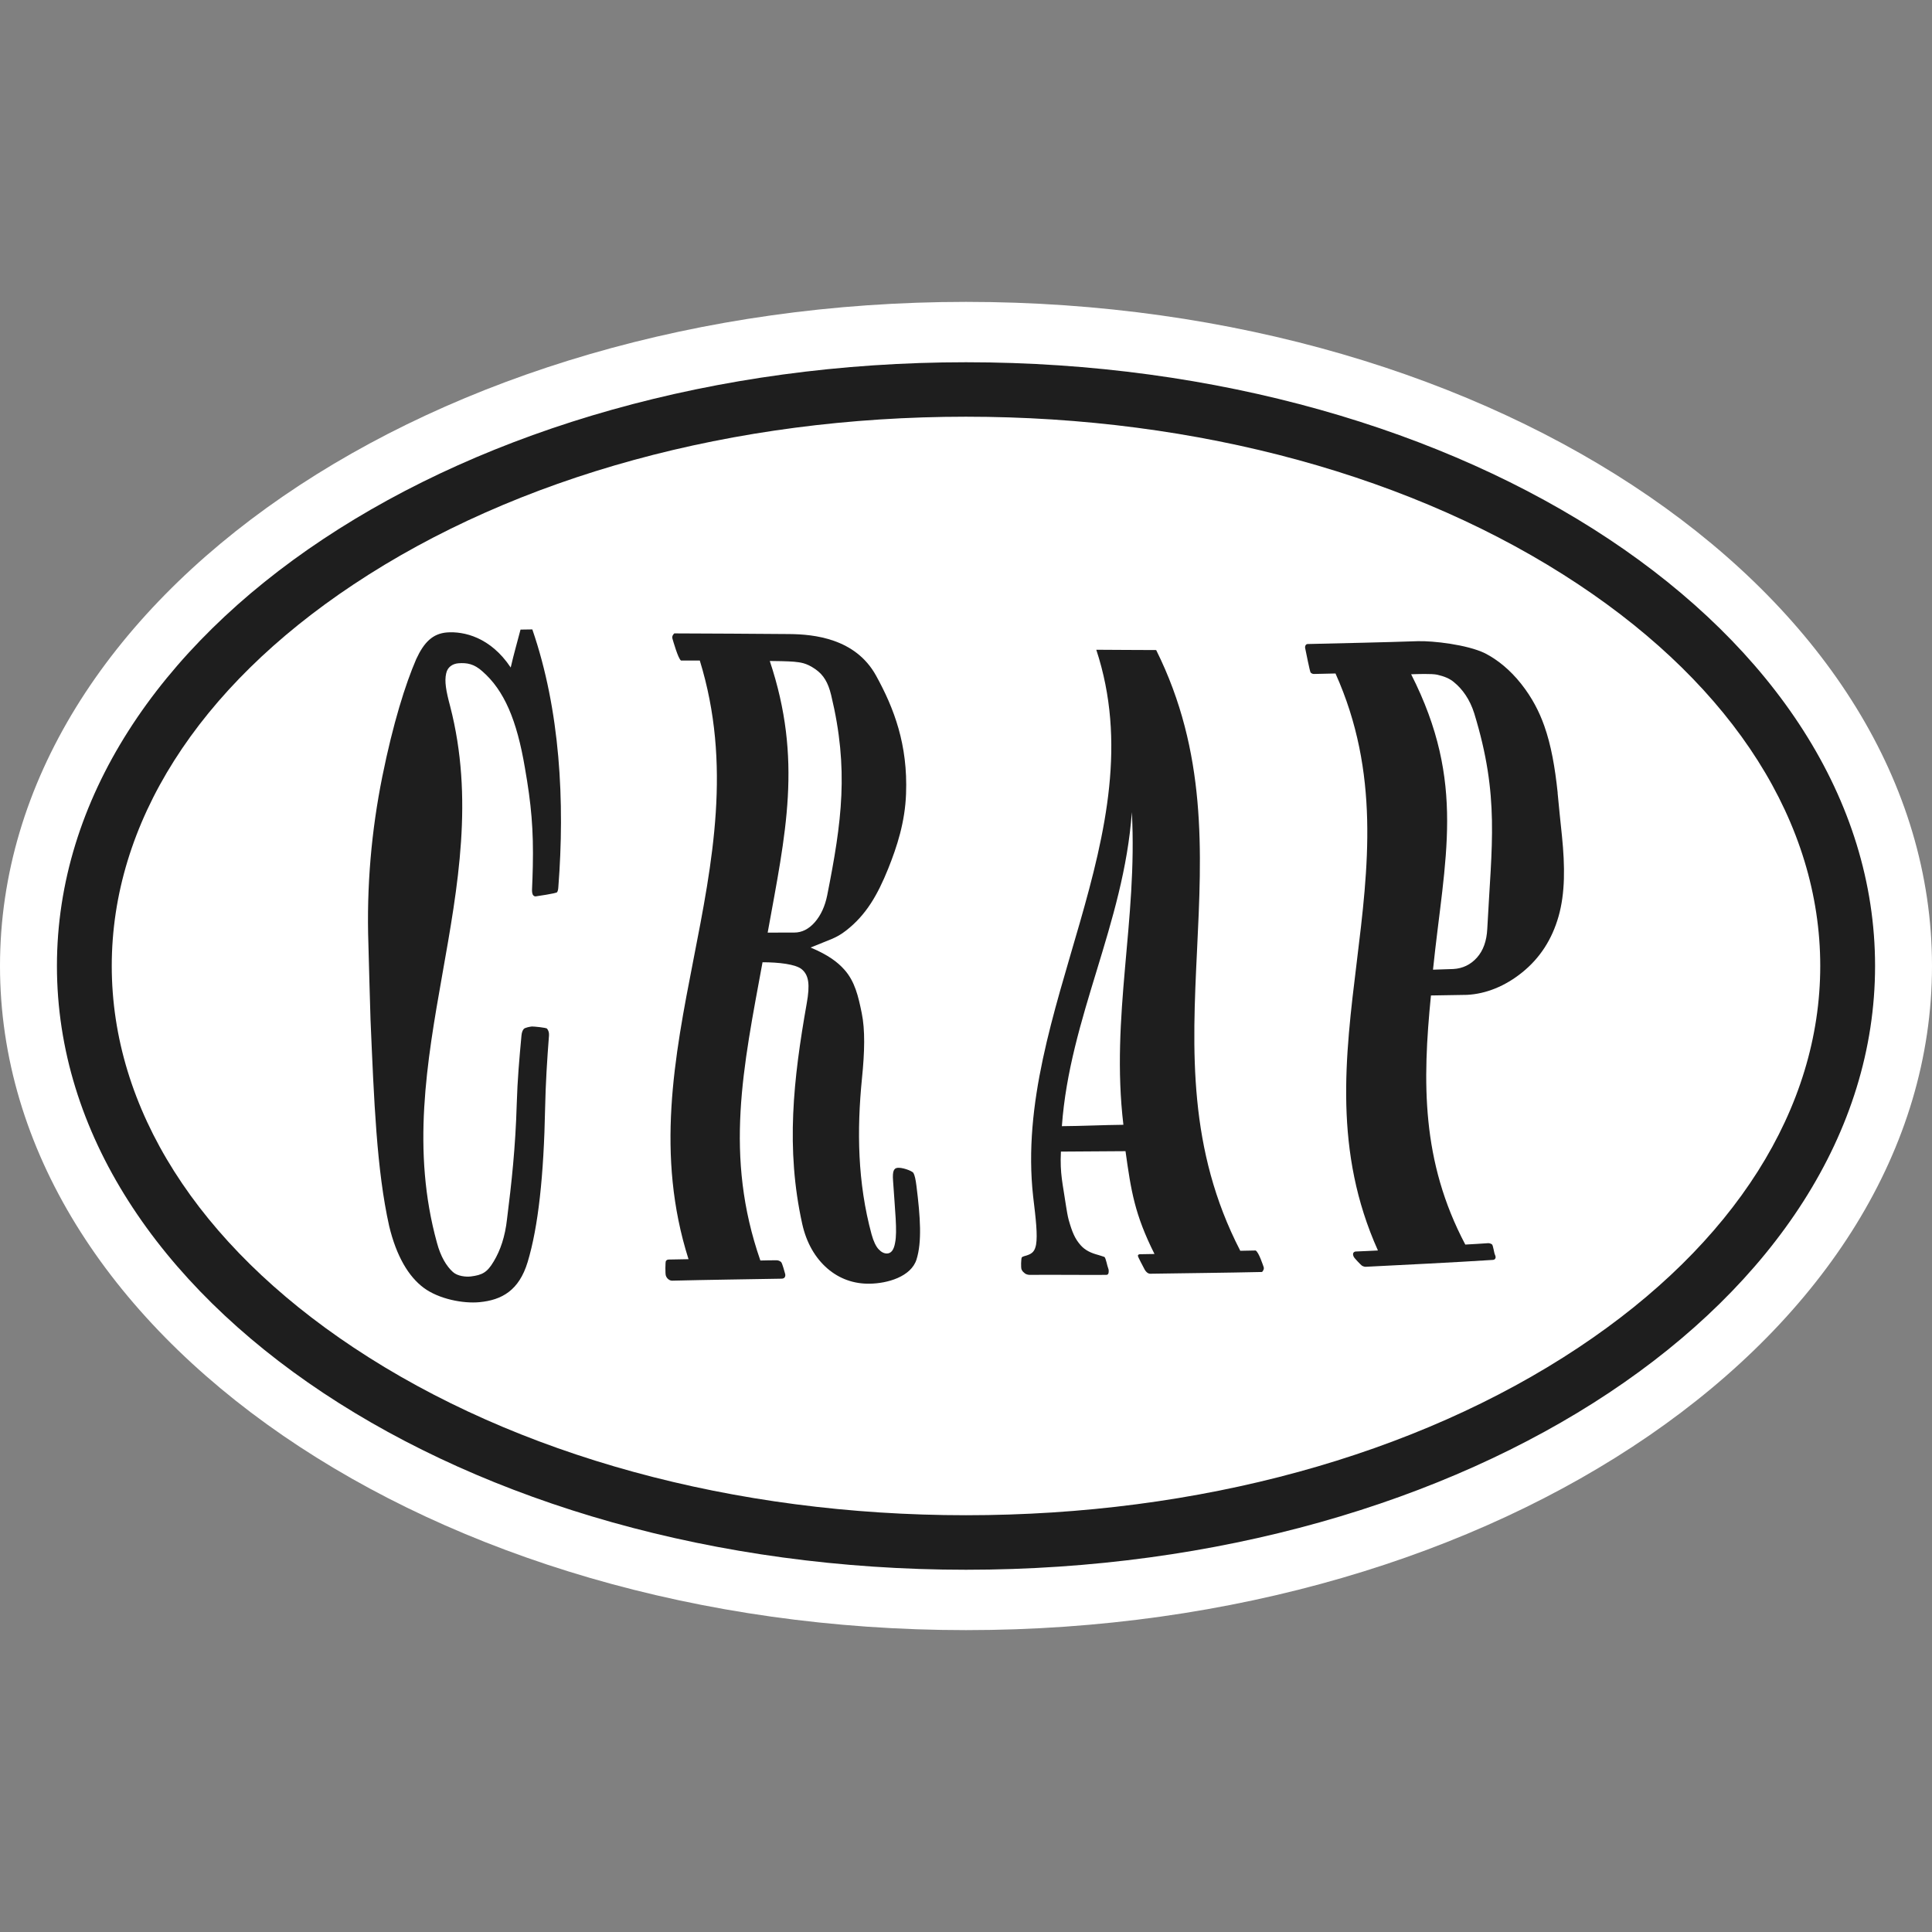 <svg width="32" height="32" viewBox="0 0 32 32" fill="none" xmlns="http://www.w3.org/2000/svg">
<rect x="0" y="0" width="32" height="32" fill="#808080" stroke="none"/>
<path d="M0 15.999C0 9.925 7.164 5 16 5C24.837 5 32 9.924 32 15.999C32 22.075 24.837 27 16 27C7.164 27 0 22.074 0 15.999Z" fill="white"/>
<path d="M16 6C7.685 6 0.943 10.477 0.943 15.999C0.943 21.522 7.685 26 16 26C24.316 26 31.057 21.523 31.057 15.999C31.057 10.476 24.316 6 16 6ZM26.144 22.32C23.448 24.111 19.845 25.097 16 25.097C12.156 25.097 8.552 24.111 5.857 22.32C3.273 20.603 1.851 18.359 1.851 15.999C1.851 13.64 3.272 11.396 5.856 9.68C8.552 7.888 12.155 6.902 15.999 6.902C19.844 6.902 23.447 7.888 26.144 9.68C28.727 11.396 30.149 13.641 30.149 15.999C30.149 18.358 28.728 20.603 26.144 22.32Z" fill="#1E1E1E"/>
<path d="M8.621 10.43C8.555 10.686 8.518 10.8 8.459 11.056C8.122 10.55 7.68 10.455 7.405 10.475C7.165 10.494 7.022 10.64 6.894 10.917C6.715 11.331 6.51 11.981 6.332 12.864C6.154 13.747 6.069 14.674 6.102 15.641C6.113 16.056 6.124 16.473 6.137 16.889C6.195 18.232 6.238 19.378 6.446 20.308C6.565 20.804 6.766 21.144 7.019 21.331C7.27 21.517 7.672 21.594 7.942 21.568C8.311 21.533 8.596 21.375 8.739 20.905C8.916 20.319 9.007 19.471 9.029 18.347C9.037 17.949 9.062 17.55 9.093 17.151C9.096 17.106 9.086 17.07 9.061 17.038C9.049 17.02 8.831 17 8.809 17.002C8.782 17.005 8.695 17.019 8.674 17.044C8.653 17.07 8.641 17.106 8.637 17.154C8.6 17.553 8.571 17.883 8.559 18.28C8.538 19.006 8.473 19.595 8.398 20.191C8.366 20.483 8.287 20.712 8.177 20.894C8.069 21.076 7.988 21.118 7.8 21.142C7.716 21.152 7.578 21.138 7.501 21.068C7.394 20.971 7.299 20.814 7.238 20.587C6.394 17.535 8.244 14.747 7.456 11.698C7.387 11.441 7.36 11.284 7.39 11.154C7.411 11.05 7.494 10.994 7.592 10.986C7.735 10.975 7.852 10.996 7.988 11.118C8.351 11.433 8.561 11.928 8.694 12.717C8.8 13.32 8.838 13.743 8.825 14.351C8.822 14.478 8.818 14.607 8.812 14.735C8.811 14.77 8.815 14.798 8.826 14.821C8.838 14.838 8.853 14.848 8.871 14.847C8.889 14.844 9.216 14.798 9.228 14.777C9.241 14.755 9.246 14.726 9.248 14.692C9.357 13.284 9.279 11.765 8.817 10.425C8.798 10.425 8.643 10.427 8.623 10.428L8.621 10.43Z" fill="#1E1E1E"/>
<path d="M15.128 19.427C15.11 19.394 14.927 19.325 14.851 19.346C14.834 19.35 14.817 19.359 14.803 19.389C14.79 19.417 14.785 19.474 14.792 19.559C14.824 20.052 14.864 20.393 14.826 20.582C14.806 20.701 14.761 20.761 14.69 20.762C14.643 20.762 14.597 20.739 14.553 20.692C14.508 20.644 14.469 20.563 14.436 20.445C14.203 19.586 14.191 18.723 14.277 17.861C14.322 17.418 14.33 17.057 14.273 16.78C14.216 16.502 14.161 16.256 13.983 16.058C13.877 15.94 13.726 15.82 13.426 15.694C13.741 15.562 13.845 15.545 14.016 15.411C14.348 15.152 14.536 14.821 14.71 14.391C14.859 14.02 14.99 13.615 15.007 13.148C15.038 12.337 14.81 11.733 14.51 11.19C14.169 10.572 13.478 10.506 13.078 10.502C12.534 10.497 11.713 10.493 11.168 10.491C11.139 10.519 11.129 10.547 11.137 10.575C11.147 10.609 11.232 10.912 11.28 10.941C11.384 10.941 11.487 10.941 11.591 10.941C12.651 14.384 10.311 17.409 11.404 20.856C11.294 20.858 11.187 20.86 11.077 20.862C11.055 20.862 11.039 20.871 11.029 20.887C11.019 20.904 11.018 21.098 11.028 21.126C11.036 21.153 11.052 21.174 11.071 21.189C11.09 21.204 11.112 21.212 11.132 21.212C11.705 21.198 12.371 21.189 12.943 21.179C12.972 21.179 12.99 21.17 13 21.152C13.009 21.134 13.01 21.114 13.002 21.091C12.994 21.068 12.958 20.918 12.935 20.901C12.911 20.883 12.887 20.873 12.858 20.874C12.769 20.874 12.681 20.876 12.594 20.878C11.991 19.143 12.31 17.68 12.63 15.938C12.894 15.938 13.181 15.969 13.282 16.056C13.395 16.153 13.419 16.304 13.361 16.625C13.14 17.876 13.012 19.023 13.287 20.27C13.358 20.59 13.505 20.837 13.704 21.01C13.902 21.181 14.141 21.266 14.402 21.262C14.698 21.259 15.092 21.146 15.181 20.859C15.271 20.571 15.245 20.164 15.179 19.64C15.166 19.535 15.15 19.464 15.129 19.427L15.128 19.427ZM12.715 15.447C13.011 13.809 13.297 12.586 12.75 10.948C12.836 10.948 13.064 10.952 13.149 10.96C13.255 10.972 13.349 10.975 13.507 11.085C13.639 11.178 13.716 11.302 13.767 11.515C14.062 12.741 13.943 13.611 13.701 14.83C13.664 15.013 13.594 15.163 13.494 15.277C13.395 15.389 13.282 15.446 13.157 15.446C13.069 15.446 12.802 15.446 12.715 15.447Z" fill="#1E1E1E"/>
<path d="M20.797 20.712C20.712 20.714 20.628 20.716 20.543 20.717C18.806 17.355 20.833 14.15 19.15 10.767C18.956 10.765 18.35 10.765 18.158 10.762C19.164 13.817 16.772 16.751 17.112 19.817C17.157 20.191 17.188 20.457 17.16 20.618C17.139 20.72 17.104 20.762 17.006 20.794C16.986 20.801 16.936 20.81 16.924 20.827C16.913 20.843 16.906 20.997 16.921 21.028C16.934 21.058 16.953 21.073 16.975 21.091C16.995 21.108 17.034 21.116 17.054 21.116C17.375 21.112 18.002 21.119 18.323 21.116C18.343 21.116 18.354 21.106 18.36 21.088C18.364 21.07 18.368 21.033 18.354 21.003C18.34 20.973 18.317 20.838 18.293 20.819C18.258 20.808 18.224 20.795 18.187 20.785C18.076 20.755 17.977 20.713 17.9 20.626C17.803 20.517 17.758 20.407 17.701 20.206C17.683 20.142 17.667 20.038 17.657 19.977C17.603 19.604 17.554 19.447 17.572 19.074C17.916 19.073 18.297 19.07 18.642 19.067C18.734 19.728 18.794 20.115 19.122 20.77C19.032 20.772 18.972 20.773 18.881 20.774C18.863 20.774 18.851 20.782 18.847 20.797C18.842 20.813 18.939 20.985 18.951 21.012C18.963 21.038 18.979 21.059 18.997 21.075C19.014 21.089 19.033 21.097 19.051 21.097C19.613 21.088 20.341 21.081 20.904 21.068C20.931 21.038 20.94 21.009 20.929 20.983C20.918 20.955 20.851 20.742 20.797 20.712ZM18.607 18.63C18.276 18.633 17.918 18.651 17.588 18.653C17.718 16.848 18.612 15.312 18.747 13.452C18.844 15.249 18.393 16.831 18.607 18.63Z" fill="#1E1E1E"/>
<path d="M25.8 13.132C25.756 12.711 25.691 12.34 25.578 12.022C25.495 11.788 25.377 11.556 25.194 11.325C25.012 11.095 24.803 10.926 24.596 10.82C24.302 10.677 23.733 10.612 23.479 10.62C22.94 10.639 22.203 10.654 21.662 10.667C21.643 10.667 21.631 10.675 21.623 10.691C21.614 10.707 21.614 10.729 21.622 10.756C21.628 10.779 21.694 11.126 21.709 11.141C21.728 11.157 21.745 11.164 21.765 11.163C21.884 11.161 22.002 11.157 22.12 11.155C23.593 14.437 21.351 17.439 22.823 20.712C22.7 20.719 22.576 20.723 22.453 20.729C22.435 20.731 22.422 20.74 22.414 20.755C22.408 20.77 22.41 20.79 22.422 20.816C22.434 20.841 22.535 20.946 22.556 20.962C22.578 20.975 22.599 20.982 22.619 20.982C23.29 20.948 24.056 20.911 24.727 20.868C24.748 20.866 24.761 20.858 24.768 20.842C24.776 20.827 24.772 20.807 24.761 20.782C24.747 20.757 24.731 20.623 24.711 20.61C24.689 20.596 24.668 20.59 24.646 20.591C24.52 20.599 24.395 20.608 24.27 20.614C23.54 19.233 23.559 17.918 23.701 16.488C23.773 16.485 24.225 16.481 24.299 16.478C24.61 16.462 24.929 16.336 25.216 16.103C25.505 15.869 25.706 15.561 25.815 15.177C25.924 14.793 25.922 14.352 25.871 13.848C25.845 13.609 25.822 13.372 25.799 13.133L25.8 13.132ZM24.634 15.384C24.624 15.586 24.567 15.745 24.462 15.862C24.357 15.979 24.224 16.042 24.07 16.05C23.994 16.054 23.809 16.057 23.735 16.061C23.926 14.21 24.289 12.973 23.373 11.168C23.468 11.165 23.716 11.155 23.808 11.176C23.923 11.203 24.011 11.239 24.081 11.298C24.224 11.414 24.346 11.586 24.418 11.815C24.84 13.193 24.706 13.983 24.634 15.384Z" fill="#1E1E1E"/>
</svg>
